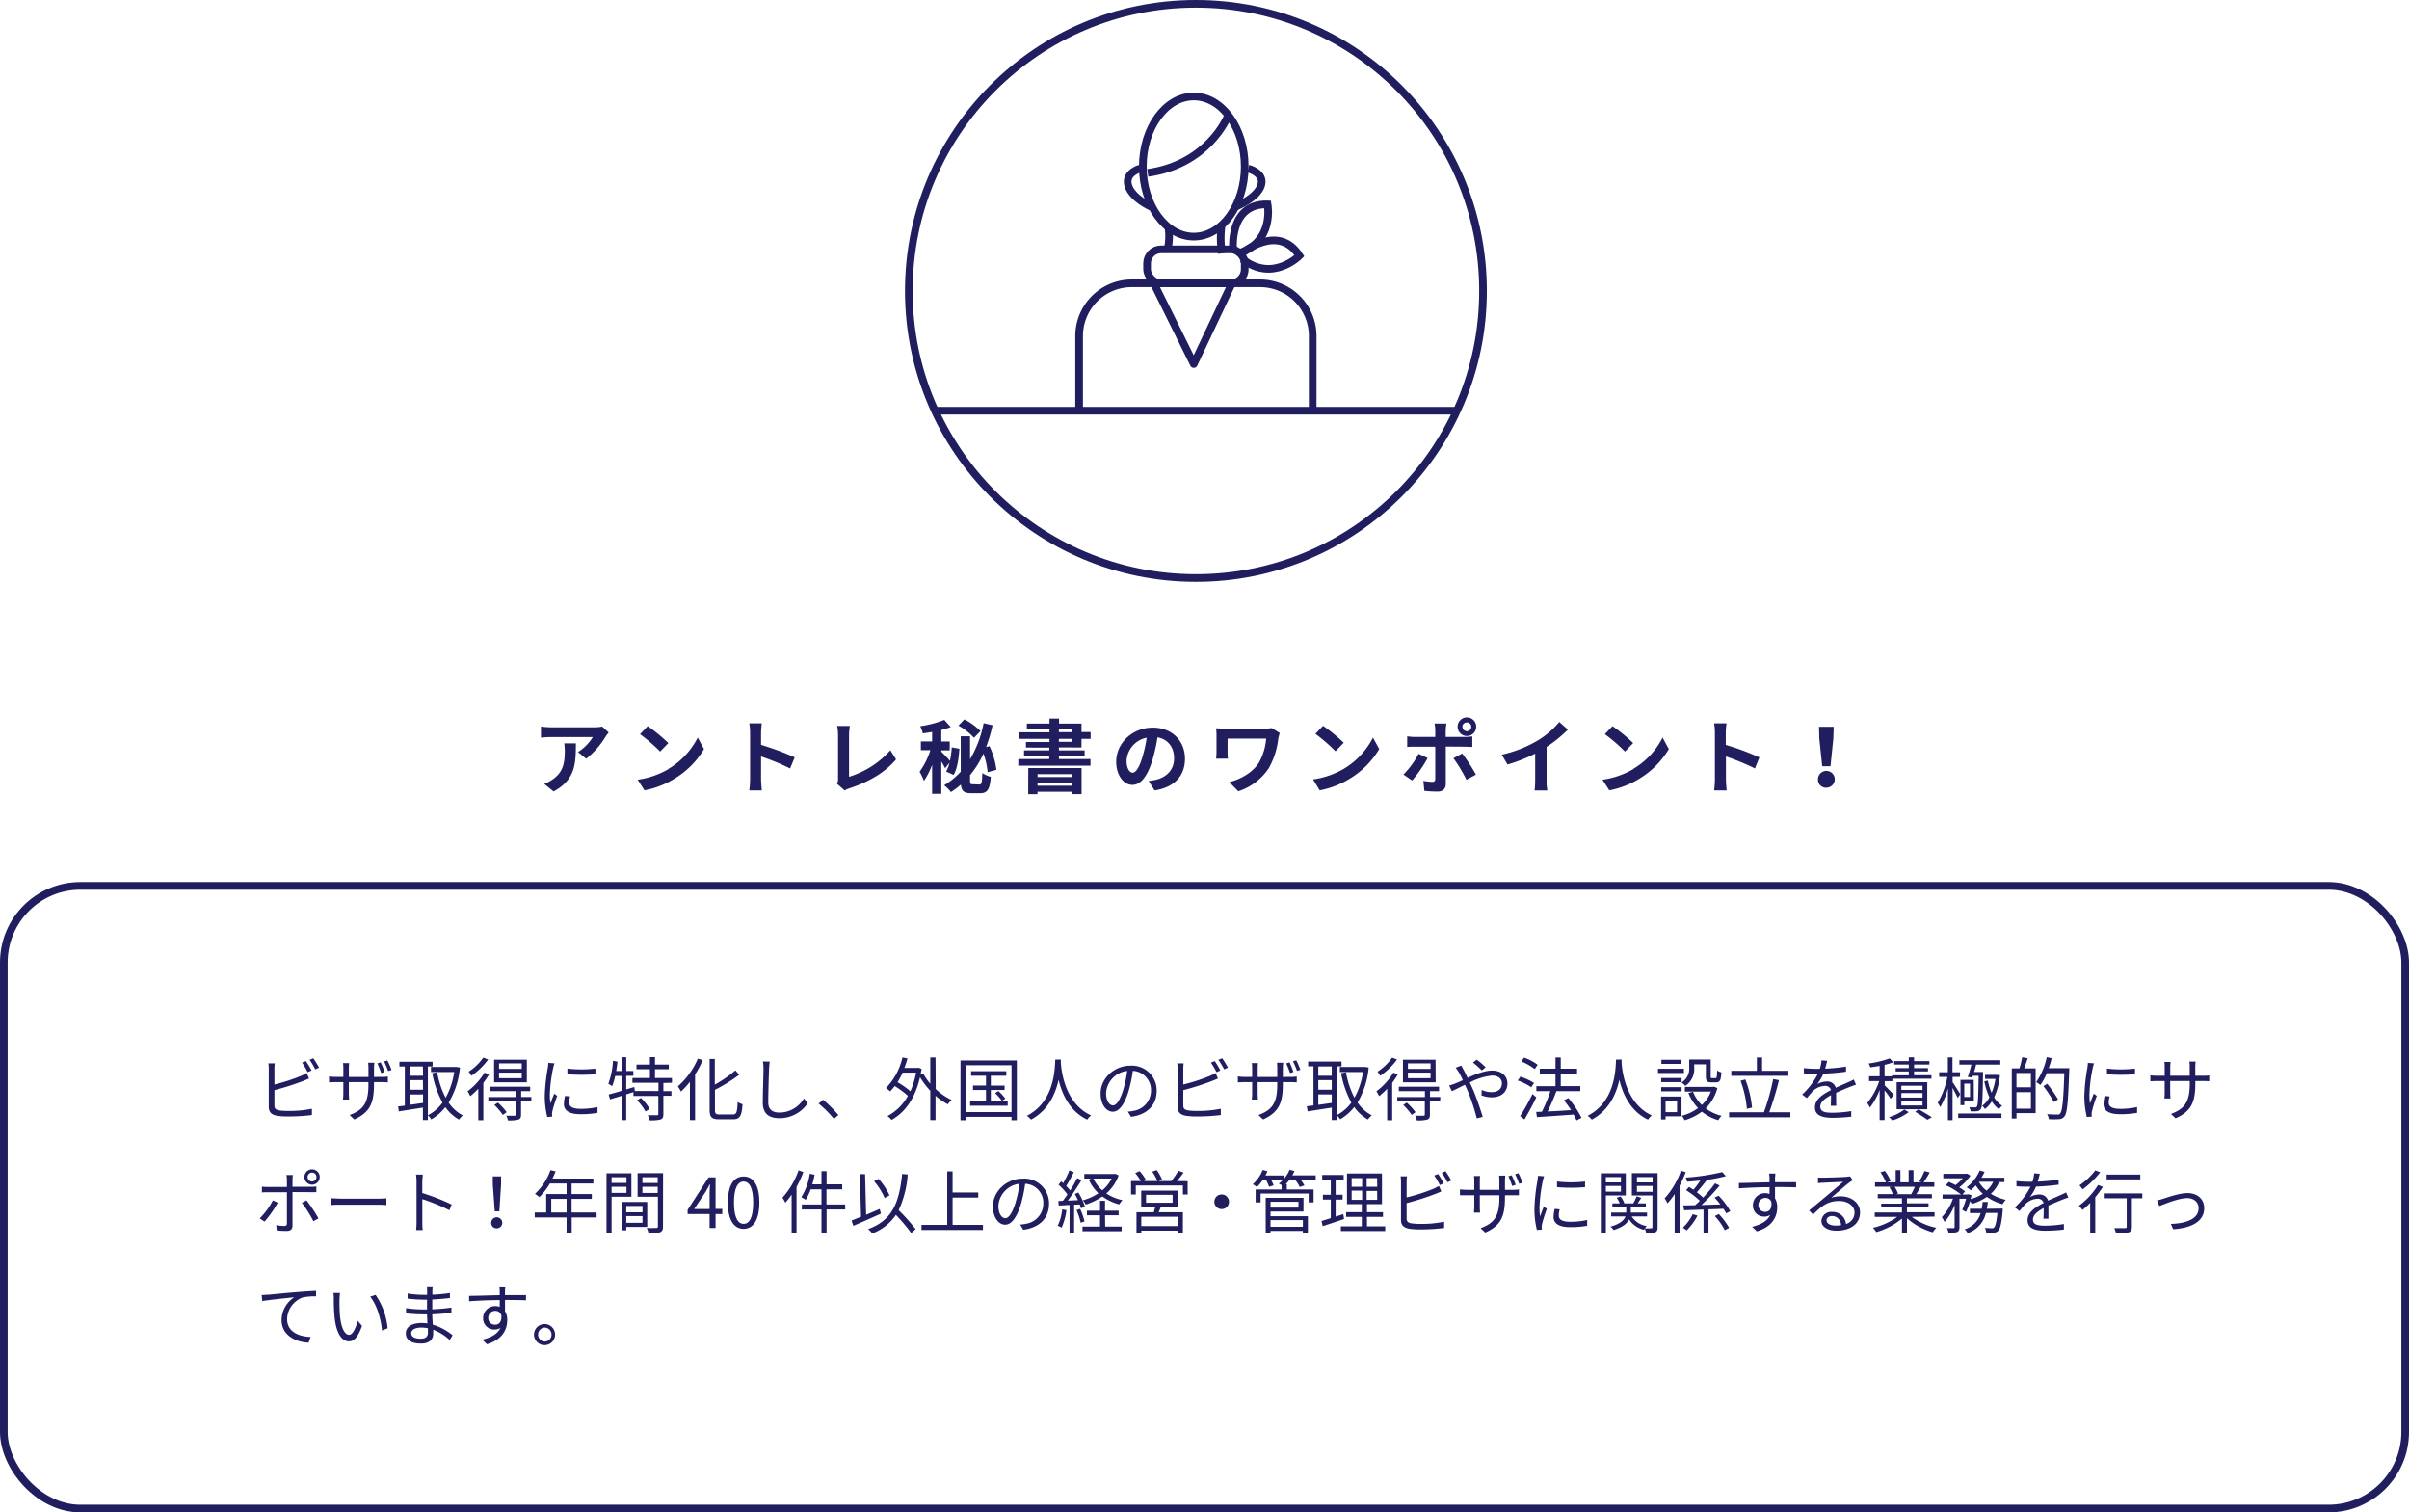 <svg xmlns="http://www.w3.org/2000/svg" xmlns:xlink="http://www.w3.org/1999/xlink" viewBox="0 0 629.28 395.03"><defs><style>.cls-1,.cls-3,.cls-4{fill:none;}.cls-2{clip-path:url(#clip-path);}.cls-3,.cls-4{stroke:#201e5e;stroke-width:2px;}.cls-3{stroke-miterlimit:10;}.cls-4{stroke-linecap:round;stroke-linejoin:round;}.cls-5{fill:#201e5e;}</style><clipPath id="clip-path" transform="translate(0 0)"><rect class="cls-1" width="629.28" height="395.03"/></clipPath></defs><title>keieisupport_top__pointImage03_sp</title><g id="レイヤー_2" data-name="レイヤー 2"><g id="TOP"><g id="keieisupport_top__pointImage03_sp"><g class="cls-2"><g class="cls-2"><ellipse class="cls-3" cx="312.4" cy="75.99" rx="75" ry="74.99"/><line class="cls-3" x1="243.8" y1="107.28" x2="380.99" y2="107.28"/><path class="cls-3" d="M325.15,43.5c0,10.11-6,18.3-13.31,18.3s-13.31-8.19-13.31-18.3,6-18.3,13.31-18.3S325.15,33.39,325.15,43.5Z" transform="translate(0 0)"/><path class="cls-3" d="M281.89,107.28V87.76A13.76,13.76,0,0,1,295.64,74h33.51A13.76,13.76,0,0,1,342.9,87.76v19.52" transform="translate(0 0)"/><path class="cls-3" d="M319.07,59.16a25.38,25.38,0,0,0,.11,7" transform="translate(0 0)"/><path class="cls-3" d="M305.19,59.16a15.52,15.52,0,0,1-.19,6" transform="translate(0 0)"/><rect class="cls-3" x="299.64" y="65.13" width="25.51" height="8.87" rx="3.65"/><path class="cls-3" d="M322.12,65.32s-1.26-12.19,9-11.94c0,0,1.93,9.8-7.66,12.81" transform="translate(0 0)"/><path class="cls-3" d="M324.52,66.1s9.37-7.9,14.91.7c0,0-7,7.1-14.9.86" transform="translate(0 0)"/><polyline class="cls-4" points="301.52 74.25 311.84 95.08 321.82 74"/><path class="cls-3" d="M320.62,30.57s-5,12.37-20.8,14.59" transform="translate(0 0)"/><path class="cls-3" d="M297.73,44.05s-4,1.11-3,4.44,6,5.55,6,5.55" transform="translate(0 0)"/><path class="cls-3" d="M326.08,44.05s4.44,1.11,3.33,4.44S322.76,54,322.76,54" transform="translate(0 0)"/><rect class="cls-3" x="1" y="231.39" width="627.28" height="162.64" rx="20"/><path class="cls-5" d="M159,191.34a10,10,0,0,0-.82,1.09,21.27,21.27,0,0,1-5.06,5.75L151,196.44a12.41,12.41,0,0,0,3.86-3.91H143.87c-.88,0-1.57.06-2.56.15v-2.92a16.18,16.18,0,0,0,2.56.21h11.32a10.17,10.17,0,0,0,2.12-.19Zm-8.57,2.83c0,5.21-.1,9.49-5.83,12.56l-2.44-2a8.55,8.55,0,0,0,2.21-1.15c2.66-1.85,3.17-4.08,3.17-7.52a12.23,12.23,0,0,0-.15-1.89Z" transform="translate(0 0)"/><path class="cls-5" d="M174.62,200.83a20,20,0,0,0,7.64-8.17l1.64,3a22.35,22.35,0,0,1-7.77,7.77,22.88,22.88,0,0,1-7.79,3l-1.76-2.77a22,22,0,0,0,8-2.75m0-6.81-2.14,2.21a43.32,43.32,0,0,0-5.25-4.54l2-2.1a44.54,44.54,0,0,1,5.42,4.43" transform="translate(0 0)"/><path class="cls-5" d="M206.39,200.72a61.4,61.4,0,0,0-7.58-3.13v5.94c0,.61.11,2.08.19,2.92h-3.27a23.61,23.61,0,0,0,.21-2.92V191.48a15.45,15.45,0,0,0-.21-2.54H199a24,24,0,0,0-.19,2.54v3.09a69.12,69.12,0,0,1,8.78,3.25Z" transform="translate(0 0)"/><path class="cls-5" d="M218.64,204.71a2.68,2.68,0,0,0,.28-1.37V192a13.6,13.6,0,0,0-.23-2.37H222a15.69,15.69,0,0,0-.21,2.37v10.9a23.72,23.72,0,0,0,10.79-6.93l1.49,2.38c-2.87,3.44-7.24,5.94-12.17,7.55a6.28,6.28,0,0,0-1.26.57Z" transform="translate(0 0)"/><path class="cls-5" d="M246.89,200.66c-.21-.44-.57-1.09-1-1.77v8.46h-2.4v-7.57a19.45,19.45,0,0,1-2.14,4.19,14.52,14.52,0,0,0-1.13-2.39,20,20,0,0,0,2.81-5.63h-2.48v-2.28h2.94v-2.48c-.84.14-1.66.27-2.43.38a7.79,7.79,0,0,0-.68-1.87,28.7,28.7,0,0,0,6.3-1.66l1.68,1.87a23.25,23.25,0,0,1-2.47.77v3h2.2V196h-2.2v.34c.48.44,1.76,1.78,2.26,2.39a23.5,23.5,0,0,0,.47-3.52l2,.37c-.19,2.46-.52,5.15-1.51,6.83l-1.95-.88a9.76,9.76,0,0,0,.88-2.31Zm8.92,4.26c.61,0,.72-.53.8-3a7.37,7.37,0,0,0,2.21,1c-.25,3.22-.88,4.27-2.77,4.27h-2.36c-1.82,0-2.52-.55-2.68-2.25a23,23,0,0,1-2.61,1.95,9.85,9.85,0,0,0-1.76-1.78,19.76,19.76,0,0,0,4.32-3.53v-9.26h2.44v6a29.39,29.39,0,0,0,3.55-9.43l2.33.55a43.59,43.59,0,0,1-1.68,5.69l.88-.23a20.81,20.81,0,0,1,1.81,6.17l-2.29.63a20.76,20.76,0,0,0-1.09-4.87,24.55,24.55,0,0,1-3.51,5.64v1.37c0,.92.08,1,.69,1Zm-1.38-12.2a16.06,16.06,0,0,0-4.07-3.19l1.57-1.62a16.68,16.68,0,0,1,4.2,3.05Z" transform="translate(0 0)"/><path class="cls-5" d="M276.61,195.22V196h6.72v1.52h-6.72v.75h8.25V200H266v-1.74h8.08v-.75H267.5V196h6.61v-.73H268v-1.45h6.15V193h-8.06v-1.72h8.06v-.78h-5.92V189h5.92V187.7h2.5V189h5.86v2.22h2.39V193h-2.39v2.25Zm-8,5.4h13.92v6.8h-2.52v-.61h-9v.63h-2.42Zm2.42,2.35h9v-.76h-9Zm9,1.45h-9v.81h9Zm-3.44-13.17H280v-.78h-3.38Zm0,2.52H280V193h-3.38Z" transform="translate(0 0)"/><path class="cls-5" d="M300.05,204c.8-.1,1.38-.21,1.93-.33,2.67-.63,4.72-2.54,4.72-5.57,0-2.87-1.55-5-4.34-5.5a45.59,45.59,0,0,1-1.24,5.65c-1.24,4.2-3,6.76-5.31,6.76s-4.24-2.54-4.24-6.05c0-4.78,4.17-8.9,9.57-8.9,5.15,0,8.4,3.59,8.4,8.13,0,4.36-2.69,7.47-7.94,8.27Zm-1.62-6.3a33.34,33.34,0,0,0,1.11-5,6.5,6.5,0,0,0-5.26,6c0,2.1.84,3.13,1.61,3.13s1.7-1.3,2.54-4.12" transform="translate(0 0)"/><path class="cls-5" d="M334.3,191.48c-.12.32-.31,1.11-.38,1.41a20.31,20.31,0,0,1-2.5,7.79,15.22,15.22,0,0,1-7.95,6l-2.35-2.39c2.83-.69,6.06-2.44,7.72-5.06a15.07,15.07,0,0,0,1.91-6.3H320.67v3.51a13.58,13.58,0,0,0,.09,1.72h-3.09a15.73,15.73,0,0,0,.11-1.72V192a15,15,0,0,0-.11-1.77c.67.05,1.6.09,2.56.09h10a10.82,10.82,0,0,0,2-.15Z" transform="translate(0 0)"/><path class="cls-5" d="M351,200.83a20.06,20.06,0,0,0,7.65-8.17l1.63,3a22.32,22.32,0,0,1-7.76,7.77,23,23,0,0,1-7.79,3L343,203.58a21.85,21.85,0,0,0,8-2.75m0-6.81-2.14,2.21a42.57,42.57,0,0,0-5.25-4.54l2-2.1A44.44,44.44,0,0,1,351,194" transform="translate(0 0)"/><path class="cls-5" d="M372.93,198a33.44,33.44,0,0,1-4.05,5.86l-2.27-1.55a22,22,0,0,0,3.95-5.42Zm4.74-3v9.76c0,1.22-.69,2-2.18,2a31.78,31.78,0,0,1-3.42-.19l-.25-2.61a14.35,14.35,0,0,0,2.33.26c.54,0,.75-.21.77-.76,0-.78,0-7.43,0-8.42v0h-5.33c-.63,0-1.45,0-2,.08v-2.79a15.31,15.31,0,0,0,2,.17h5.33v-1.68a11.43,11.43,0,0,0-.18-1.83h3.1a17.93,17.93,0,0,0-.19,1.83v1.68h4.9a15.21,15.21,0,0,0,2.05-.15v2.75c-.65,0-1.47-.06-2-.06Zm4.29,1.81a48.82,48.82,0,0,1,3.59,5.52l-2.48,1.34a40.29,40.29,0,0,0-3.4-5.63Zm-1.2-7a2.43,2.43,0,1,1,2.44,2.44,2.42,2.42,0,0,1-2.44-2.44m1.28,0A1.16,1.16,0,0,0,383.2,191a1.15,1.15,0,0,0,1.13-1.16,1.12,1.12,0,0,0-1.13-1.13A1.14,1.14,0,0,0,382,189.8" transform="translate(0 0)"/><path class="cls-5" d="M404,203.72a14.1,14.1,0,0,0,.19,2.75h-3.32a22,22,0,0,0,.15-2.75v-6.88a41.09,41.09,0,0,1-7.22,2.85l-1.51-2.56a32.29,32.29,0,0,0,9.55-3.8,22.07,22.07,0,0,0,5.48-4.75l2.25,2a34.62,34.62,0,0,1-5.57,4.52Z" transform="translate(0 0)"/><path class="cls-5" d="M426.65,200.83a20.06,20.06,0,0,0,7.65-8.17l1.63,3a22.32,22.32,0,0,1-7.76,7.77,22.88,22.88,0,0,1-7.79,3l-1.77-2.77a21.85,21.85,0,0,0,8-2.75m0-6.81-2.14,2.21a42.57,42.57,0,0,0-5.25-4.54l2-2.1a43.69,43.69,0,0,1,5.41,4.43" transform="translate(0 0)"/><path class="cls-5" d="M458.43,200.72a61.4,61.4,0,0,0-7.58-3.13v5.94c0,.61.1,2.08.19,2.92h-3.28a21.82,21.82,0,0,0,.21-2.92V191.48a14.43,14.43,0,0,0-.21-2.54H451a21.57,21.57,0,0,0-.19,2.54v3.09a70.29,70.29,0,0,1,8.78,3.25Z" transform="translate(0 0)"/><path class="cls-5" d="M474.9,203.68a2.19,2.19,0,1,1,2.18,2.06,2.05,2.05,0,0,1-2.18-2.06m.35-10.71-.08-3.13H479l-.1,3.13-.74,7.18H476Z" transform="translate(0 0)"/><path class="cls-5" d="M71.69,288.71c0,.92.38,1.15,1.26,1.33a17.13,17.13,0,0,0,2.37.14,29.89,29.89,0,0,0,6.16-.57v1.64a51.07,51.07,0,0,1-6.23.37,18.45,18.45,0,0,1-2.88-.18c-1.38-.25-2.16-.88-2.16-2.33v-9.9a7.91,7.91,0,0,0-.11-1.46h1.68a11,11,0,0,0-.09,1.46v4.07a50.21,50.21,0,0,0,6.84-2.2,10.68,10.68,0,0,0,1.58-.81l.63,1.44c-.5.22-1.15.5-1.69.7a67.35,67.35,0,0,1-7.36,2.34Zm8.68-8.65a20.89,20.89,0,0,0-1.46-2.5l1-.4a25.67,25.67,0,0,1,1.48,2.45Zm1.47-3.64a27.19,27.19,0,0,1,1.52,2.45l-1,.45a18.51,18.51,0,0,0-1.49-2.48Z" transform="translate(0 0)"/><path class="cls-5" d="M99.67,281.3a9.82,9.82,0,0,0,1.65-.11v1.53c-.19,0-.84-.06-1.63-.06h-2v.63c0,4.79-1,7.25-5.15,9.11l-1.2-1.15c3.28-1.25,4.9-2.79,4.9-7.83v-.76H91.13v2.92c0,.66.06,1.46.07,1.62H89.6c0-.16.09-.94.09-1.62v-2.92H87.75c-.79,0-1.6.06-1.8.06v-1.55a12.28,12.28,0,0,0,1.8.13h1.94V279a7.81,7.81,0,0,0-.09-1.31h1.6c0,.16-.07.68-.07,1.3v2.32h5.12v-2.25a14.21,14.21,0,0,0-.08-1.48H97.8a12.43,12.43,0,0,0-.1,1.48v2.25Zm-.09-1a24.45,24.45,0,0,0-1-2.54l.87-.27a20.79,20.79,0,0,1,1,2.5ZM101.2,277a20.61,20.61,0,0,1,1.08,2.48l-.88.29a21.35,21.35,0,0,0-1.07-2.5Z" transform="translate(0 0)"/><path class="cls-5" d="M111.77,278.56v14h-1.3v-3.26c-2.27.38-4.57.72-6.29,1L104,289c.51-.05,1.1-.13,1.75-.22v-10.2h-1.41v-1.24H113v1.24Zm-1.3,0H107V281h3.51Zm0,3.58H107v2.5h3.51ZM107,288.58c1.1-.14,2.3-.32,3.51-.5v-2.21H107Zm13.16-9.73A21.87,21.87,0,0,1,117.2,288a10.07,10.07,0,0,0,3.71,3.35,5.51,5.51,0,0,0-1,1.09,11.11,11.11,0,0,1-3.58-3.25,12.91,12.91,0,0,1-3.68,3.2,5.13,5.13,0,0,0-.88-1.08A11,11,0,0,0,115.6,288a25,25,0,0,1-2.68-7.68l1.28-.23a23,23,0,0,0,2.21,6.65,19.47,19.47,0,0,0,2.23-6.72h-6.06v-1.32H119l.26,0Z" transform="translate(0 0)"/><path class="cls-5" d="M127.74,280.65a21.29,21.29,0,0,1-1.48,2.21v9.75h-1.32v-8.24a17.1,17.1,0,0,1-2.1,1.95,8.72,8.72,0,0,0-.7-1.28,16.79,16.79,0,0,0,4.42-4.86Zm-.22-3.9a18,18,0,0,1-4.39,4.26,5.75,5.75,0,0,0-.71-1.08,13.7,13.7,0,0,0,3.82-3.67Zm11.27,10.95h-2.68v3.46c0,.72-.16,1.06-.69,1.27a9.07,9.07,0,0,1-2.73.22,5.07,5.07,0,0,0-.43-1.22c1,0,1.9,0,2.15,0s.36-.09.36-.32V287.7h-7.21v-1.15h7.21V285H128v-1.15h10.5V285h-2.36v1.53h2.68Zm-1.17-5h-8.55v-5.9h8.55ZM130.06,288a16.05,16.05,0,0,1,2.29,2.5l-1,.72a16,16,0,0,0-2.22-2.61Zm6.23-10.24h-5.93v1.44h5.93Zm0,2.41h-5.93v1.46h5.93Z" transform="translate(0 0)"/><path class="cls-5" d="M144.84,277.75a12,12,0,0,0-.34,1.21,40.15,40.15,0,0,0-.87,6.82,18.16,18.16,0,0,0,.15,2.44c.3-.81.7-1.85,1-2.55l.77.57a38,38,0,0,0-1.26,4,4.78,4.78,0,0,0-.09.79l.06.63-1.3.09a22.29,22.29,0,0,1-.65-5.72,50.15,50.15,0,0,1,.79-7.14,9.8,9.8,0,0,0,.13-1.26Zm4.07,8.64a6.75,6.75,0,0,0-.24,1.63c0,.81.54,1.61,3,1.61a19.55,19.55,0,0,0,4.41-.47l0,1.51a23.37,23.37,0,0,1-4.45.36c-3,0-4.32-1-4.32-2.66a10.54,10.54,0,0,1,.29-2.11Zm-.7-7.27a31.43,31.43,0,0,0,7.32,0v1.48a46.94,46.94,0,0,1-7.31,0Z" transform="translate(0 0)"/><path class="cls-5" d="M173.29,282.88V285h2.1v1.22h-2.1V291c0,.79-.18,1.18-.74,1.42a10.44,10.44,0,0,1-2.9.21,4.3,4.3,0,0,0-.43-1.33c1.1,0,2.07,0,2.37,0s.38-.07.38-.34v-4.7h-6.5v-1l-1.89.59v6.73h-1.22v-6.35l-3,.92-.36-1.26c.92-.25,2.09-.57,3.35-.95v-3.89H160.7a15.22,15.22,0,0,1-.79,2.65,7.69,7.69,0,0,0-1-.6,21.17,21.17,0,0,0,1.22-6l1.17.2c-.09.82-.21,1.65-.34,2.46h1.41v-3.61h1.22v3.61h1.86v1.26h-1.86v3.53l2.09-.63.16,1.06H172v-2.16h-6.8v-1.24h4.57v-2.29h-3.51v-1.22h3.51v-1.94h1.33v1.94h3.6v1.22h-3.6v2.29h4.43v1.24Zm-5.87,3.9a12.8,12.8,0,0,1,2.28,2.86l-1.08.69a12.72,12.72,0,0,0-2.21-2.93Z" transform="translate(0 0)"/><path class="cls-5" d="M183.57,276.91a24.49,24.49,0,0,1-2,3.74v11.93h-1.35v-10a22.36,22.36,0,0,1-2.34,2.54,9.1,9.1,0,0,0-.81-1.35,20,20,0,0,0,5.22-7.25Zm7.85,14.19c1,0,1.15-.65,1.27-3.25a4.57,4.57,0,0,0,1.28.57c-.21,2.92-.61,3.94-2.46,3.94h-3.69c-1.88,0-2.45-.54-2.45-2.5V276.62h1.35v6.69a31.32,31.32,0,0,0,5.38-3.72l1,1.15a42.92,42.92,0,0,1-6.34,3.92v5.22c0,1,.2,1.22,1.19,1.22Z" transform="translate(0 0)"/><path class="cls-5" d="M201.08,277.29c-.09.57-.14,1.2-.18,1.78-.07,2-.21,6.22-.21,8.88,0,2,1.26,2.65,2.91,2.65a7.44,7.44,0,0,0,6.41-3.69l1,1.24a8.87,8.87,0,0,1-7.43,3.92c-2.56,0-4.32-1.08-4.32-4,0-2.65.18-7.14.18-9a9.79,9.79,0,0,0-.16-1.8Z" transform="translate(0 0)"/><path class="cls-5" d="M217.84,292.25a28.5,28.5,0,0,0-4-4l1.17-1a33.79,33.79,0,0,1,4,4Z" transform="translate(0 0)"/><path class="cls-5" d="M244.43,284.46a15.75,15.75,0,0,0,4.16,2.85,5.53,5.53,0,0,0-1,1.13,16.59,16.59,0,0,1-3.21-2.23v6.37h-1.37V284.9a21.07,21.07,0,0,1-2.68-3.53c-1.32,5.67-4,9.25-7.44,11.15a5.24,5.24,0,0,0-1.06-1,13,13,0,0,0,5.33-5.29,22.77,22.77,0,0,0-3.44-2.55,13.56,13.56,0,0,1-1.19,1.39,7,7,0,0,0-1.1-.87,16.72,16.72,0,0,0,4.31-8l1.31.27a24.79,24.79,0,0,1-.81,2.48h3.39l.25-.07.86.32c-.07.52-.18,1-.27,1.51l.71-.27a15.21,15.21,0,0,0,1.83,2.63v-6.85h1.37Zm-8.64-4.28a21.66,21.66,0,0,1-1.33,2.5,23.08,23.08,0,0,1,3.36,2.36,21.87,21.87,0,0,0,1.48-4.86Z" transform="translate(0 0)"/><path class="cls-5" d="M265.62,277v15.61h-1.39v-.9h-12v.9h-1.33V277Zm-1.39,1.24h-12v12.23h12Zm-1,9.44v1.13h-9.81V287.7h4.14v-3h-3.39v-1.15h3.39V281h-3.89v-1.2h9.2V281h-4.05v2.56h3.6v1.15h-3.6v3Zm-2.43-2.7a11.52,11.52,0,0,1,1.82,2l-.92.54a13.24,13.24,0,0,0-1.75-2Z" transform="translate(0 0)"/><path class="cls-5" d="M277.11,276.75c0,.23,0,.52,0,.82.16,2.38,1.14,10.69,7.91,13.78a3.91,3.91,0,0,0-1,1.1c-4.65-2.19-6.63-6.8-7.49-10.4-.8,3.6-2.65,7.94-7.21,10.4a4.63,4.63,0,0,0-1.08-1c7.29-3.73,7.29-12.31,7.42-14.68Z" transform="translate(0 0)"/><path class="cls-5" d="M294.61,290.36a10.29,10.29,0,0,0,1.53-.21,5.36,5.36,0,0,0,4.52-5.27,5,5,0,0,0-4.74-5.17,36.26,36.26,0,0,1-1.06,5.13c-1.1,3.65-2.52,5.54-4.18,5.54s-3.18-1.83-3.18-4.77c0-3.86,3.45-7.25,7.81-7.25a6.47,6.47,0,0,1,6.84,6.55c0,3.74-2.47,6.25-6.71,6.8Zm-1.17-5.82a29.05,29.05,0,0,0,1-4.81,6.22,6.22,0,0,0-5.51,5.76c0,2.25,1,3.24,1.82,3.24s1.78-1.19,2.7-4.19" transform="translate(0 0)"/><path class="cls-5" d="M309.1,288.71c0,.92.38,1.15,1.26,1.33a17.29,17.29,0,0,0,2.38.14,30,30,0,0,0,6.16-.57v1.64a51.32,51.32,0,0,1-6.23.37,18.28,18.28,0,0,1-2.88-.18c-1.39-.25-2.17-.88-2.17-2.33v-9.9a7.91,7.91,0,0,0-.1-1.46h1.67a13,13,0,0,0-.09,1.46v4.07a49.76,49.76,0,0,0,6.84-2.2,11.31,11.31,0,0,0,1.59-.81l.63,1.44c-.51.22-1.15.5-1.69.7a68.23,68.23,0,0,1-7.37,2.34Zm8.68-8.65a19.63,19.63,0,0,0-1.46-2.5l1-.4a25.61,25.61,0,0,1,1.47,2.45Zm1.48-3.64a27,27,0,0,1,1.51,2.45l-1,.45a18.56,18.56,0,0,0-1.5-2.48Z" transform="translate(0 0)"/><path class="cls-5" d="M337.08,281.3a10.07,10.07,0,0,0,1.66-.11v1.53c-.2,0-.85-.06-1.64-.06h-2v.63c0,4.79-1.05,7.25-5.15,9.11l-1.21-1.15c3.28-1.25,4.9-2.79,4.9-7.83v-.76h-5.11v2.92c0,.66.05,1.46.07,1.62H327c0-.16.09-.94.09-1.62v-2.92h-1.94c-.79,0-1.6.06-1.8.06v-1.55a12.28,12.28,0,0,0,1.8.13h1.94V279a7.81,7.81,0,0,0-.09-1.31h1.61a11.77,11.77,0,0,0-.07,1.3v2.32h5.11v-2.25c0-.7-.06-1.3-.07-1.48h1.62a13.26,13.26,0,0,0-.09,1.48v2.25Zm-.09-1a22.43,22.43,0,0,0-1-2.54l.87-.27a20.79,20.79,0,0,1,1,2.5Zm1.62-3.35a20.61,20.61,0,0,1,1.08,2.48l-.88.29a21.34,21.34,0,0,0-1.06-2.5Z" transform="translate(0 0)"/><path class="cls-5" d="M349.18,278.56v14h-1.3v-3.26c-2.27.38-4.57.72-6.28,1l-.24-1.35c.51-.05,1.1-.13,1.75-.22v-10.2h-1.4v-1.24h8.73v1.24Zm-1.3,0h-3.51V281h3.51Zm0,3.58h-3.51v2.5h3.51Zm-3.51,6.44c1.1-.14,2.31-.32,3.51-.5v-2.21h-3.51Zm13.16-9.73a21.73,21.73,0,0,1-2.91,9.12,10,10,0,0,0,3.71,3.35,5.56,5.56,0,0,0-1,1.09,11.11,11.11,0,0,1-3.58-3.25,12.87,12.87,0,0,1-3.67,3.2,5.18,5.18,0,0,0-.89-1.08A10.89,10.89,0,0,0,353,288a25.22,25.22,0,0,1-2.68-7.68l1.28-.23a23.32,23.32,0,0,0,2.21,6.65,19.68,19.68,0,0,0,2.24-6.72H350v-1.32h6.43l.25,0Z" transform="translate(0 0)"/><path class="cls-5" d="M365.15,280.65a21.29,21.29,0,0,1-1.48,2.21v9.75h-1.31v-8.24a17.91,17.91,0,0,1-2.11,1.95,8.72,8.72,0,0,0-.7-1.28,16.82,16.82,0,0,0,4.43-4.86Zm-.22-3.9a18,18,0,0,1-4.39,4.26,5.69,5.69,0,0,0-.7-1.08,13.79,13.79,0,0,0,3.81-3.67ZM376.2,287.7h-2.68v3.46c0,.72-.16,1.06-.68,1.27a9.14,9.14,0,0,1-2.74.22,4.34,4.34,0,0,0-.43-1.22c1,0,1.91,0,2.16,0s.36-.09.36-.32V287.7H365v-1.15h7.22V285h-6.81v-1.15h10.5V285h-2.36v1.53h2.68Zm-1.17-5h-8.55v-5.9H375ZM367.47,288a16.05,16.05,0,0,1,2.29,2.5l-1,.72a15.91,15.91,0,0,0-2.21-2.61Zm6.23-10.24h-5.92v1.44h5.92Zm0,2.41h-5.92v1.46h5.92Z" transform="translate(0 0)"/><path class="cls-5" d="M381.73,278.33c.14.29.45.86.63,1.17.31.59.67,1.31,1,2.05,2.14-1,4.55-1.91,6.41-1.91,2.46,0,4,1.42,4,3.37s-1.32,3.61-4.11,3.61a8,8,0,0,1-2.66-.5l.05-1.44a6,6,0,0,0,2.52.59c2,0,2.76-1.06,2.76-2.32,0-1.08-.83-2-2.6-2a16.06,16.06,0,0,0-5.8,1.8c.24.48.47,1,.69,1.47,1,2.2,2.09,5.53,2.7,7.49l-1.55.41a52.42,52.42,0,0,0-2.43-7.3c-.22-.51-.45-1-.67-1.48-1.36.67-2.61,1.32-3.42,1.67l-.7-1.47c.52-.14,1.15-.36,1.48-.49.59-.23,1.31-.55,2.09-.9a21.45,21.45,0,0,0-1-2,12.36,12.36,0,0,0-.87-1.26Zm5.35,1.28a20.46,20.46,0,0,0-2.32-2.07l1-.76a21,21,0,0,1,2.32,2Z" transform="translate(0 0)"/><path class="cls-5" d="M400,284a14.77,14.77,0,0,0-3.54-1.77l.7-1a15.3,15.3,0,0,1,3.56,1.65Zm1.32,2.62c-.9,1.89-2.09,4.1-3.1,5.78l-1.13-.87a54.85,54.85,0,0,0,3.22-5.77Zm-.42-7.36a14.56,14.56,0,0,0-3.49-2l.72-1a13.27,13.27,0,0,1,3.53,1.86Zm10.91,13.39a12.47,12.47,0,0,0-.75-1.53c-3.48.27-7.1.5-9.58.67l-.2-1.34,1.5-.07A41.74,41.74,0,0,0,405,285h-3.67v-1.28h5V280.4h-4.11v-1.26h4.11v-2.93h1.37v2.93h4.26v1.26h-4.26v3.29h5.11V285h-6.23c-.67,1.71-1.51,3.76-2.31,5.32,1.86-.09,4-.21,6.13-.36-.58-.88-1.23-1.78-1.86-2.55l1.14-.6a25,25,0,0,1,3.44,5.17Z" transform="translate(0 0)"/><path class="cls-5" d="M423.59,276.75c0,.23,0,.52,0,.82.17,2.38,1.14,10.69,7.91,13.78a4.07,4.07,0,0,0-1,1.1c-4.65-2.19-6.63-6.8-7.49-10.4-.79,3.6-2.65,7.94-7.2,10.4a4.9,4.9,0,0,0-1.09-1c7.3-3.73,7.3-12.31,7.42-14.68Z" transform="translate(0 0)"/><path class="cls-5" d="M439.88,280.27H433.1v-1.1h6.78Zm-.63,11.32h-4.17v.82h-1.17v-6h5.34Zm-5.31-10h5.33v1.07h-5.33Zm0,2.38h5.33v1.08h-5.33Zm5.28-6.08H434v-1.08h5.19Zm-4.14,12.61h3v-3h-3Zm7.49-11.57a5.28,5.28,0,0,1-2.31,4.7,6.33,6.33,0,0,0-1-.89,4.14,4.14,0,0,0,2-3.83v-2.16h5.62v4.39c0,.4,0,.47.34.47h.9c.32,0,.39-.23.43-2a3,3,0,0,0,1.12.49c-.11,2.1-.44,2.62-1.39,2.62h-1.24c-1.1,0-1.43-.34-1.43-1.62V278h-3.07Zm6.05,5.27a11.77,11.77,0,0,1-3.05,5.31,11.39,11.39,0,0,0,4.14,1.94,5.88,5.88,0,0,0-.86,1.14,12.41,12.41,0,0,1-4.29-2.22,13.6,13.6,0,0,1-4.51,2.23,4.92,4.92,0,0,0-.72-1.17,12,12,0,0,0,4.24-2,12.23,12.23,0,0,1-2.52-3.92l1.19-.36a10,10,0,0,0,2.32,3.47,9.54,9.54,0,0,0,2.36-3.5h-6.8v-1.23h7.4l.23-.05Z" transform="translate(0 0)"/><path class="cls-5" d="M467.68,290.53v1.31h-16v-1.31h9.09a59.47,59.47,0,0,0,2.43-8.67l1.51.28a82.94,82.94,0,0,1-2.55,8.39Zm-.52-9.52H452.25v-1.3h6.68v-3.5h1.37v3.5h6.86Zm-10.84,8.62a27.16,27.16,0,0,0-1.65-7.34l1.24-.33a27,27,0,0,1,1.76,7.34Z" transform="translate(0 0)"/><path class="cls-5" d="M478.23,288.82c.06-.69.07-1.84.07-2.77-1.65.9-2.8,1.81-2.8,3,0,1.41,1.38,1.6,3.22,1.6a31.37,31.37,0,0,0,4.86-.43l0,1.46a46.39,46.39,0,0,1-4.87.29c-2.56,0-4.61-.54-4.61-2.72s2.12-3.44,4.19-4.52a1.51,1.51,0,0,0-1.6-1.09,4.74,4.74,0,0,0-3.08,1.31c-.5.49-1,1.15-1.62,1.87l-1.23-.92a18.91,18.91,0,0,0,4.11-5.43h-.74c-.75,0-2,0-2.93-.11V279a29.67,29.67,0,0,0,3,.18h1.17a9.1,9.1,0,0,0,.45-2.22l1.48.13c-.13.5-.29,1.24-.54,2.05a47.62,47.62,0,0,0,5.46-.54l0,1.33a57.29,57.29,0,0,1-5.91.51,12.65,12.65,0,0,1-1.6,2.73,5.1,5.1,0,0,1,2.47-.67,2.25,2.25,0,0,1,2.36,1.62c1.22-.57,2.3-1,3.24-1.44.54-.23,1-.45,1.47-.7l.58,1.35c-.45.13-1.1.38-1.57.56-1,.39-2.28.92-3.63,1.55,0,1,0,2.53.05,3.4Z" transform="translate(0 0)"/><path class="cls-5" d="M493.88,287a20.92,20.92,0,0,0-1.59-2.18v7.74H491v-7.87a18.43,18.43,0,0,1-2.54,4.63,7.25,7.25,0,0,0-.69-1.22,18.13,18.13,0,0,0,3.12-5.71h-2.65v-1.26H491v-2.71c-.83.14-1.68.28-2.45.37a4.16,4.16,0,0,0-.42-1,26.89,26.89,0,0,0,5.5-1.33l.93,1a15.71,15.71,0,0,1-2.27.69v3h1.95v-.28h4.37v-1h-3.42V279h3.42v-.94H494.8v-.89h3.81v-1H500v1H504v.89H500V279h3.63v.86H500v1h4.53v.91H494.33v.63h-2v1.1c.56.54,2,2.05,2.38,2.45Zm4.7,3.49a14,14,0,0,1-4.27,2.17,7,7,0,0,0-.86-.86,12.11,12.11,0,0,0,4-2Zm-3.14-7.81h8v7.05h-8Zm1.23,2h5.53V283.6h-5.53Zm0,2h5.53v-1.17h-5.53Zm0,2.07h5.53v-1.2h-5.53Zm4.52,1c1.2.68,2.59,1.51,3.44,2.08l-1.17.65c-.72-.54-2-1.38-3.17-2.07Z" transform="translate(0 0)"/><path class="cls-5" d="M511.4,286.78c-.26-.57-.85-1.72-1.35-2.62v8.43h-1.21v-8.31a19.89,19.89,0,0,1-2,4.9,7.06,7.06,0,0,0-.67-1.12,20.62,20.62,0,0,0,2.52-6.76h-2.14v-1.23h2.27v-3.88h1.21v3.88H512v1.23h-1.94v1.36c.46.67,1.74,2.67,2,3.15Zm.12,4.07h11.31V292H511.52Zm2.5-9.54a30.91,30.91,0,0,0,.94-3.23h-3.13v-1.15h10.69v1.15H516.2c-.16.63-.34,1.31-.52,1.92H518s0,.4,0,.58c-.09,6.46-.18,8.49-.59,9.12a1.31,1.31,0,0,1-1,.56,11.52,11.52,0,0,1-1.67,0,2.66,2.66,0,0,0-.33-1.07c.65.06,1.24.06,1.49.06a.48.48,0,0,0,.51-.24c.29-.41.38-2.37.45-8h-1.5l-.14.45Zm1.59,6.19h-2.49v1.17h-1v-6.6h3.46Zm-1-4.46h-1.5v3.49h1.5Zm7.81-2.17a17.28,17.28,0,0,1-1.51,5.75A6.31,6.31,0,0,0,523,288.8a4,4,0,0,0-.79.93,6.86,6.86,0,0,1-1.91-2.05,7.57,7.57,0,0,1-1.79,2,3.19,3.19,0,0,0-.73-.82,6.83,6.83,0,0,0,1.9-2.23,17.64,17.64,0,0,1-1.33-4.18l.9-.21a16.38,16.38,0,0,0,1,3.2,14.69,14.69,0,0,0,1-3.62h-2.71v-1.06h3.12l.11,0Z" transform="translate(0 0)"/><path class="cls-5" d="M529.69,276.42c-.31.88-.63,1.87-.94,2.65h3v11.67h-5v1.42h-1.23V279.07h2a23,23,0,0,0,.72-2.92Zm.83,3.85h-3.78V284h3.78Zm0,5h-3.78v4.32h3.78Zm10-5.52c-.29,8.2-.53,11-1.25,11.85a1.75,1.75,0,0,1-1.42.72,18.36,18.36,0,0,1-2.66,0,3.2,3.2,0,0,0-.45-1.31c1.17.11,2.25.11,2.66.11s.56,0,.74-.27c.59-.63.86-3.37,1.1-10.53h-4.58A14.72,14.72,0,0,1,533,283.4a10.09,10.09,0,0,0-1.1-.75,18.34,18.34,0,0,0,2.76-6.53l1.28.3a25,25,0,0,1-.78,2.59h5.39Zm-4,8.11a32.37,32.37,0,0,0-2.74-4.16l1-.61a34.66,34.66,0,0,1,2.83,4.07Z" transform="translate(0 0)"/><path class="cls-5" d="M547,277.75c-.1.31-.27.88-.34,1.21a41.22,41.22,0,0,0-.86,6.82,18.15,18.15,0,0,0,.14,2.44c.31-.81.7-1.85,1-2.55l.78.57a38,38,0,0,0-1.26,4,3.9,3.9,0,0,0-.09.79l.05.63-1.3.09a22.36,22.36,0,0,1-.64-5.72,48.72,48.72,0,0,1,.79-7.14,11.85,11.85,0,0,0,.12-1.26Zm4.07,8.64a6.68,6.68,0,0,0-.23,1.63c0,.81.54,1.61,3,1.61a19.62,19.62,0,0,0,4.41-.47l0,1.51a23.45,23.45,0,0,1-4.45.36c-3,0-4.32-1-4.32-2.66a9.86,9.86,0,0,1,.29-2.11Zm-.7-7.27a31.52,31.52,0,0,0,7.33,0v1.48a46.94,46.94,0,0,1-7.31,0Z" transform="translate(0 0)"/><path class="cls-5" d="M575.46,281a11.74,11.74,0,0,0,1.63-.09v1.51c-.18,0-.84-.05-1.63-.05h-2V283c0,4.8-1,7.27-5.15,9.1l-1.21-1.13c3.28-1.26,4.91-2.81,4.91-7.84v-.76H566.9v2.92c0,.66.06,1.45.08,1.63h-1.59c0-.18.07-.95.07-1.63v-2.92h-1.92c-.8,0-1.61.05-1.82.07v-1.56a14.69,14.69,0,0,0,1.82.12h1.92v-2.3c0-.57-.05-1.13-.07-1.31H567c0,.18-.09.68-.09,1.31V281H572v-2.25a9.4,9.4,0,0,0-.09-1.47h1.62c0,.18-.08.77-.08,1.47V281Z" transform="translate(0 0)"/><path class="cls-5" d="M72.55,314.14a26.89,26.89,0,0,1-3.45,4.94l-1.25-.84a19.32,19.32,0,0,0,3.44-4.71Zm3.86-2.77v8.7c0,1-.47,1.44-1.55,1.44-.76,0-1.84-.05-2.56-.12L72.16,320a13.54,13.54,0,0,0,2.08.21c.49,0,.71-.21.71-.68v-8.11h-5c-.54,0-1,0-1.53.05v-1.51a14.49,14.49,0,0,0,1.53.09h5v-1.85a6.65,6.65,0,0,0-.13-1.28h1.69a9.15,9.15,0,0,0-.1,1.29V310h4.75a10.69,10.69,0,0,0,1.48-.09v1.49c-.49,0-1,0-1.46,0Zm3.67,2.17a38.61,38.61,0,0,1,3.11,4.7l-1.33.74a29,29,0,0,0-3-4.79Zm-.56-6.1a2,2,0,1,1,2,2,2,2,0,0,1-2-2m.83,0a1.14,1.14,0,0,0,1.13,1.16,1.16,1.16,0,1,0-1.13-1.16" transform="translate(0 0)"/><path class="cls-5" d="M86.59,313c.54,0,1.5.09,2.5.09H99a19,19,0,0,0,1.94-.09v1.76c-.36,0-1.11-.09-1.92-.09H89.09c-1,0-1.94,0-2.5.09Z" transform="translate(0 0)"/><path class="cls-5" d="M117.39,316.12a46.17,46.17,0,0,0-7.07-2.9v5.94c0,.57,0,1.53.11,2.12h-1.73a17.88,17.88,0,0,0,.11-2.12V308.69a11.19,11.19,0,0,0-.14-1.88h1.76c0,.56-.12,1.34-.12,1.88v2.93a57.47,57.47,0,0,1,7.68,3Z" transform="translate(0 0)"/><path class="cls-5" d="M128.32,319.41a1.44,1.44,0,1,1,1.44,1.42,1.37,1.37,0,0,1-1.44-1.42m.41-10,0-2.13h2.16l0,2.13-.45,7h-1.19Z" transform="translate(0 0)"/><path class="cls-5" d="M155.86,318h-6.52v4.11H148V318h-8.32v-1.3h3v-4.82H148v-2.74h-4.37a16.74,16.74,0,0,1-2.74,3.55,8,8,0,0,0-1.15-.85,15.23,15.23,0,0,0,4.05-6.2l1.35.32c-.25.63-.54,1.28-.83,1.89H155v1.29h-5.69v2.74h5.28v1.26h-5.28v3.56h6.52ZM148,313.15h-4v3.56h4Z" transform="translate(0 0)"/><path class="cls-5" d="M159.76,312.59v9.53h-1.33V306.46h6.5v6.13Zm0-3.6h3.89V307.5h-3.89Zm3.89,1h-3.89v1.59h3.89Zm-.05,10.47v.9h-1.21v-7.41h6.68v6.51Zm0-3.81h4.23V315H163.6Zm4.23,1H163.6v1.74h4.23Zm5.36,2.69c0,.85-.2,1.3-.79,1.53a10,10,0,0,1-3,.24,5.06,5.06,0,0,0-.47-1.37c1.1.05,2.19,0,2.52,0s.41-.11.41-.43v-7.72h-5.31v-6.15h6.66ZM167.81,309h4V307.5h-4Zm4,1h-4v1.6h4Z" transform="translate(0 0)"/><path class="cls-5" d="M188.67,317.11h-1.75v3.63h-1.56v-3.63h-5.74V316l5.49-8.48h1.81v8.24h1.75Zm-3.31-1.32v-4.05c0-.64.07-1.7.11-2.39h-.08c-.32.65-.68,1.3-1.06,1.95l-3,4.49Z" transform="translate(0 0)"/><path class="cls-5" d="M190.13,314.1c0-4.59,1.6-6.8,4.12-6.8s4.11,2.23,4.11,6.8-1.61,6.87-4.11,6.87-4.12-2.28-4.12-6.87m6.62,0c0-3.85-1-5.47-2.5-5.47s-2.52,1.62-2.52,5.47,1,5.56,2.52,5.56,2.5-1.67,2.5-5.56" transform="translate(0 0)"/><path class="cls-5" d="M209.86,306.15a32.44,32.44,0,0,1-1.79,3.89v12h-1.28v-10a19.31,19.31,0,0,1-1.65,2.11,7.29,7.29,0,0,0-.76-1.31,20.81,20.81,0,0,0,4.22-7.15Zm10.94,9.77h-4.88v6.2h-1.33v-6.2h-5.13v-1.31h5.13v-3.94h-2.83a13.88,13.88,0,0,1-1.29,2.73,7.42,7.42,0,0,0-1.15-.68,15.94,15.94,0,0,0,2.21-6.14l1.26.27c-.16.85-.36,1.69-.59,2.5h2.39v-3.43h1.33v3.43H220v1.32h-4.11v3.94h4.88Z" transform="translate(0 0)"/><path class="cls-5" d="M230.11,317c-2.49,1.13-5.21,2.32-7.19,3.18l-.48-1.38c.7-.27,1.54-.61,2.48-1l-.3-11.12,1.36,0,.27,10.61c1.16-.48,2.36-1,3.55-1.51Zm7.92,5.07a44.62,44.62,0,0,0-4-4.75,13,13,0,0,1-6.18,4.86,7.92,7.92,0,0,0-1.06-1.15c6.17-2.27,8.08-6.62,8.87-14.39l1.46.14a26.58,26.58,0,0,1-2.37,9.32,46.74,46.74,0,0,1,4.43,4.95Zm-6.93-9.15a17.45,17.45,0,0,0-2.78-4.39l1.19-.6a17.36,17.36,0,0,1,2.85,4.3Z" transform="translate(0 0)"/><polygon class="cls-5" points="256.77 319.93 256.77 321.26 240.72 321.26 240.72 319.93 247.44 319.93 247.44 305.97 248.84 305.97 248.84 311.48 255.54 311.48 255.54 312.81 248.84 312.81 248.84 319.93 256.77 319.93"/><path class="cls-5" d="M266.48,319.86a12.11,12.11,0,0,0,1.54-.22,5.33,5.33,0,0,0,4.51-5.27,4.93,4.93,0,0,0-4.73-5.16,38.35,38.35,0,0,1-1.06,5.13c-1.1,3.65-2.52,5.54-4.18,5.54s-3.19-1.84-3.19-4.77c0-3.87,3.46-7.25,7.82-7.25a6.47,6.47,0,0,1,6.84,6.55c0,3.74-2.47,6.24-6.72,6.8ZM265.31,314a28.15,28.15,0,0,0,1-4.8,6.21,6.21,0,0,0-5.51,5.75c0,2.25,1,3.24,1.82,3.24s1.79-1.19,2.7-4.19" transform="translate(0 0)"/><path class="cls-5" d="M278.58,316.1a15.89,15.89,0,0,1-1.28,4.57,4.79,4.79,0,0,0-1-.51,13,13,0,0,0,1.17-4.28Zm2-1.44v7.48h-1.19v-7.41l-2.82.16-.11-1.18,1.19-.06c.37-.48.79-1.06,1.19-1.65a16.22,16.22,0,0,0-2.33-2.56l.69-.86c.18.14.34.3.52.47a23.29,23.29,0,0,0,1.62-3.35l1.17.47a39.34,39.34,0,0,1-2,3.61,14.91,14.91,0,0,1,1.05,1.17,36,36,0,0,0,1.82-3.22l1.13.51a60.19,60.19,0,0,1-3.58,5.36l2.66-.11a14.5,14.5,0,0,0-.84-1.62l.93-.38a14.43,14.43,0,0,1,1.7,3.67l-1,.45a7.6,7.6,0,0,0-.33-1Zm1.57,1.1a16.93,16.93,0,0,1,1.15,3.27l-1,.34a18.06,18.06,0,0,0-1.09-3.29Zm6.55,4.62H293v1.21H282.77v-1.21h4.58v-2.95h-3.42v-1.19h3.42v-2.59h1.31v2.59h3.55v1.19h-3.55ZM292.21,307a11.15,11.15,0,0,1-3.22,4.73,12.24,12.24,0,0,0,4.21,1.75,7,7,0,0,0-.83,1.11,13.09,13.09,0,0,1-4.41-2.07,16.33,16.33,0,0,1-4.34,2.11,5.3,5.3,0,0,0-.77-1.1,14.25,14.25,0,0,0,4.08-1.85,11.59,11.59,0,0,1-2.55-3.6l.72-.23h-1.86v-1.19h7.82l.25-.06Zm-6.59.85a9.24,9.24,0,0,0,2.32,3.07,9.84,9.84,0,0,0,2.45-3.07Z" transform="translate(0 0)"/><path class="cls-5" d="M310.24,308.53V312H309v-2.35H296.69V312h-1.24v-3.5H298a13.92,13.92,0,0,0-1.46-2.09l1.14-.51a11,11,0,0,1,1.67,2.34l-.54.26h3.51a12.8,12.8,0,0,0-1.33-2.47l1.17-.4a12.48,12.48,0,0,1,1.41,2.52l-.88.35h3.27a17.63,17.63,0,0,0,1.84-2.69l1.39.47c-.54.76-1.18,1.57-1.75,2.22Zm-7,6.67c-.18.5-.37,1-.57,1.44H309v5.47h-1.31v-.67h-9.56v.68h-1.26v-5.48h4.52c.12-.45.29-1,.4-1.44h-3.68V311h9.49v4.16Zm4.45,2.61h-9.56v2.44h9.56Zm-8.32-3.65h6.94v-2.07h-6.94Z" transform="translate(0 0)"/><path class="cls-5" d="M319.13,312a1.91,1.91,0,1,1-1.91,1.9,1.89,1.89,0,0,1,1.91-1.9" transform="translate(0 0)"/><path class="cls-5" d="M343.69,308.16h-3.95a9.37,9.37,0,0,1,1,1.48l-1.23.41a8.22,8.22,0,0,0-1.2-1.89h-1.44a12.78,12.78,0,0,1-1,1.14h.27v1.4h7v3.37h-1.29v-2.31H329.3v2.31H328V310.7h6.79v-1.13a6.64,6.64,0,0,0-.74-.42,6.91,6.91,0,0,0,1.12-1H332a7.65,7.65,0,0,1,.7,1.48l-1.18.36a12,12,0,0,0-.85-1.84h-.77a12.46,12.46,0,0,1-1.55,1.91,8,8,0,0,0-1.1-.72,9.83,9.83,0,0,0,2.59-3.74l1.24.32a8.1,8.1,0,0,1-.52,1.12h4.72v1a8.24,8.24,0,0,0,1.58-2.48l1.28.31a9.12,9.12,0,0,1-.56,1.13h6.11Zm-11.8,9.52h9.76v4.41h-1.31v-.58h-8.45v.61h-1.26v-9.24h9.87v3.58h-8.61Zm0-2.25h7.3V313.9h-7.3Zm0,5h8.45v-1.74h-8.45Z" transform="translate(0 0)"/><path class="cls-5" d="M351.1,318.4c-1.93.65-4,1.35-5.58,1.87l-.31-1.35c.67-.19,1.5-.45,2.42-.75v-4.84h-2.06v-1.26h2.06v-3.91h-2.24v-1.25H351v1.25H348.9v3.91h1.82v1.26H348.9v4.44l2-.65Zm10.75,1.91v1.22H350.26v-1.22h5.47v-2.47h-4.09v-1.22h4.09v-2.1h-3.87v-8H361v8h-3.92v2.1h4.19v1.22h-4.19v2.47ZM353.08,310h2.74v-2.27h-2.74Zm0,3.4h2.74V311h-2.74Zm6.65-5.67H357V310h2.76Zm0,3.36H357v2.31h2.76Z" transform="translate(0 0)"/><path class="cls-5" d="M367.44,318.2c0,.92.38,1.15,1.26,1.33a17.09,17.09,0,0,0,2.38.15,29.18,29.18,0,0,0,6.16-.58v1.64a51.21,51.21,0,0,1-6.23.38,19.76,19.76,0,0,1-2.88-.18c-1.39-.25-2.16-.88-2.16-2.34v-9.9a7.74,7.74,0,0,0-.11-1.45h1.67a12.67,12.67,0,0,0-.09,1.45v4.07a49,49,0,0,0,6.85-2.19,13.8,13.8,0,0,0,1.58-.81l.63,1.43c-.5.22-1.15.51-1.69.71a69.78,69.78,0,0,1-7.37,2.34Zm8.68-8.65a19.63,19.63,0,0,0-1.46-2.5l1-.4a23.7,23.7,0,0,1,1.47,2.45Zm1.48-3.63a24.84,24.84,0,0,1,1.51,2.44l-1,.45a18.56,18.56,0,0,0-1.5-2.48Z" transform="translate(0 0)"/><path class="cls-5" d="M395.11,310.79a9,9,0,0,0,1.66-.11v1.53c-.2,0-.85,0-1.64,0h-2v.63c0,4.78-1,7.25-5.15,9.1l-1.21-1.15c3.28-1.24,4.9-2.79,4.9-7.83v-.75h-5.11v2.91c0,.67.05,1.46.07,1.62h-1.6c0-.16.09-.93.09-1.62v-2.91h-1.95c-.79,0-1.6,0-1.8,0v-1.54a14.76,14.76,0,0,0,1.8.12h1.95v-2.3a9.11,9.11,0,0,0-.09-1.31h1.6a11.7,11.7,0,0,0-.07,1.29v2.32h5.11v-2.25c0-.7-.05-1.29-.07-1.47h1.62a13,13,0,0,0-.09,1.47v2.25Zm-.09-1a26.36,26.36,0,0,0-1-2.54l.86-.27a21.53,21.53,0,0,1,1.05,2.5Zm1.62-3.35a19.27,19.27,0,0,1,1.08,2.49l-.88.28a22.09,22.09,0,0,0-1.06-2.5Z" transform="translate(0 0)"/><path class="cls-5" d="M403.35,307.25c-.1.3-.27.88-.34,1.2a41.22,41.22,0,0,0-.86,6.82,18.39,18.39,0,0,0,.14,2.45c.31-.81.7-1.86,1-2.56l.78.58a38.62,38.62,0,0,0-1.26,4,4,4,0,0,0-.09.79l.05.63-1.3.09a22.36,22.36,0,0,1-.64-5.72,49.06,49.06,0,0,1,.79-7.14,11.38,11.38,0,0,0,.12-1.26Zm4.07,8.63a6.69,6.69,0,0,0-.23,1.64c0,.81.54,1.6,3,1.6a19.05,19.05,0,0,0,4.41-.47l0,1.51a23.45,23.45,0,0,1-4.45.36c-3,0-4.32-1-4.32-2.66a9.69,9.69,0,0,1,.29-2.1Zm-.7-7.27a30.46,30.46,0,0,0,7.33,0v1.48a44.6,44.6,0,0,1-7.31,0Z" transform="translate(0 0)"/><path class="cls-5" d="M419.48,312.25v9.87h-1.31V306.46h6.52v5.79Zm0-3.4h3.94v-1.39h-3.94Zm3.94.92h-3.94v1.49h3.94ZM433,320.52c0,.72-.14,1.12-.63,1.35a6.27,6.27,0,0,1-2.36.24,4.62,4.62,0,0,0-.36-1.19,2.68,2.68,0,0,0-.18.31,6.47,6.47,0,0,1-3.91-2.7c-.52,1-1.65,2-4.05,2.75a5,5,0,0,0-.79-.9c2.54-.7,3.53-1.73,3.89-2.66h-3.73v-1h3.93v-1.4h-3.62v-1h1.92a6,6,0,0,0-.8-1.46l1-.34a5.72,5.72,0,0,1,1,1.8h2.34a12.59,12.59,0,0,0,.87-1.83l1.2.39c-.3.49-.63,1-.92,1.44h2.13v1H426v1.4h4.24v1h-4a5.63,5.63,0,0,0,3.95,2.52,4.55,4.55,0,0,0-.53.59,16.55,16.55,0,0,0,1.68,0c.23,0,.31-.09.31-.34v-8.24h-5.37v-5.81H433Zm-5.4-11.67h4.09v-1.39h-4.09Zm4.09.92h-4.09v1.53h4.09Z" transform="translate(0 0)"/><path class="cls-5" d="M440.34,306.17a30.54,30.54,0,0,1-1.6,3.56v12.38h-1.28V311.89a18.58,18.58,0,0,1-1.89,2.43,5.69,5.69,0,0,0-.74-1.3,20.78,20.78,0,0,0,4.27-7.23Zm3.08,11.35a15.92,15.92,0,0,1-2.82,3.85,8.11,8.11,0,0,0-1-.7,12.15,12.15,0,0,0,2.57-3.53Zm7.48-.59a9.15,9.15,0,0,0-.69-1.19c-1.3.05-2.63.11-3.91.14v6.23H445v-6.17l-5.08.18-.2-1.26,3.1-.06c.4-.36.79-.74,1.21-1.15a22.27,22.27,0,0,0-3.6-2.77l.77-.84c.38.21.77.46,1.17.73a24.61,24.61,0,0,0,1.78-2.41c-1.17.13-2.36.24-3.45.31a4.7,4.7,0,0,0-.35-1.08,58.06,58.06,0,0,0,9.55-1.44l.93,1.06a39.55,39.55,0,0,1-5.09,1l.11.06c-.81,1-1.79,2.28-2.61,3.16a15.75,15.75,0,0,1,1.65,1.39A35.93,35.93,0,0,0,448,309.1l1.21.56a50.73,50.73,0,0,1-4.77,5.09l4.95-.15a22.4,22.4,0,0,0-1.51-1.78l1.06-.5a18.9,18.9,0,0,1,3.06,4.05Zm-1.9.18a18.3,18.3,0,0,1,2.69,3.61l-1.14.59a16.12,16.12,0,0,0-2.61-3.68Z" transform="translate(0 0)"/><path class="cls-5" d="M463.67,310.09c0,1,0,2.1,0,2.91a4.37,4.37,0,0,1,.58,2.29c0,2.41-1.17,5.09-5.32,6.33l-1.24-1.2c2.34-.54,4-1.52,4.74-3.1a2.56,2.56,0,0,1-1.53.45,2.87,2.87,0,0,1-3-3,3.14,3.14,0,0,1,3.16-3.11,3.44,3.44,0,0,1,1.18.2c0-.52,0-1.15,0-1.76-2.71,0-5.73.14-8,.3l0-1.4c2,0,5.33-.14,8-.18,0-.5,0-.92,0-1.17s-.07-.9-.11-1.11h1.64l-.09,1.11c0,.27,0,.68,0,1.15h.27l5.23,0,0,1.35c-1-.05-2.63-.09-5.24-.09Zm-.95,3.9a1.58,1.58,0,0,0-1.58-1.09,1.82,1.82,0,0,0-1.81,1.87,1.72,1.72,0,0,0,1.82,1.76c1.05,0,1.73-.85,1.57-2.54" transform="translate(0 0)"/><path class="cls-5" d="M484,308.25c-.33.22-.72.49-1,.69-.89.66-3.28,2.77-4.65,3.92a7.57,7.57,0,0,1,2.41-.38c3,0,5.12,1.8,5.12,4.21,0,2.88-2.4,4.75-6.16,4.75-2.43,0-3.93-1.08-3.93-2.55a2.53,2.53,0,0,1,2.76-2.34,3.51,3.51,0,0,1,3.67,3.15,3.11,3.11,0,0,0,2.22-3c0-1.74-1.77-3-4-3-2.93,0-4.55,1.24-6.82,3.55l-1.05-1.07,4.81-4c1-.83,3.21-2.7,4.09-3.49l-5.37.25a9.06,9.06,0,0,0-1.2.11l0-1.49a11,11,0,0,0,1.26.05c.92,0,5.15-.13,6.09-.22a5.43,5.43,0,0,0,1-.14ZM480.92,320a2.39,2.39,0,0,0-2.36-2.38c-.81,0-1.42.49-1.42,1.1,0,.88,1,1.39,2.35,1.39a9.13,9.13,0,0,0,1.43-.11" transform="translate(0 0)"/><path class="cls-5" d="M499.39,317.84a16.42,16.42,0,0,0,6.42,2.85,4.92,4.92,0,0,0-.9,1.18,17,17,0,0,1-6.77-3.68v3.92h-1.31v-3.83a18.13,18.13,0,0,1-6.72,3.54,5.45,5.45,0,0,0-.86-1.13,17.45,17.45,0,0,0,6.35-2.85h-5.88v-1.13h7.11v-1.33h-5.42v-1h5.42V313h-6.32v-1.1h3.92a7.47,7.47,0,0,0-.88-1.8l.63-.12h-4.39v-1.15h2.86a13.9,13.9,0,0,0-1.42-2.61l1.13-.38a12.09,12.09,0,0,1,1.53,2.65l-.91.34h2.21v-3.19h1.24v3.19h2.15v-3.19h1.26v3.19H502l-.66-.22a20.48,20.48,0,0,0,1.37-2.73l1.37.36a26.71,26.71,0,0,1-1.59,2.59h2.79V310h-3.6c-.36.68-.76,1.38-1.12,1.92h4.09V313h-6.52v1.31h5.64v1h-5.64v1.33h7.22v1.13ZM494.9,310a6.72,6.72,0,0,1,.9,1.8l-.57.12h4.23l-.18-.05a19.15,19.15,0,0,0,.92-1.87Z" transform="translate(0 0)"/><path class="cls-5" d="M512.58,316a18.72,18.72,0,0,0,1-2.89h-1.73v7.41c0,.68-.14,1-.59,1.28A7.13,7.13,0,0,1,509,322a5.2,5.2,0,0,0-.42-1.22c.78,0,1.48,0,1.71,0s.29-.07.29-.27v-5.78a14.39,14.39,0,0,1-2.63,4.43,6.35,6.35,0,0,0-.7-1.24,13.58,13.58,0,0,0,2.9-4.82h-2.72V312h4.83a18.59,18.59,0,0,0-4-2.41l.83-.87c.56.24,1.17.53,1.74.83a12.26,12.26,0,0,0,1.89-1.78h-5.09v-1.17h6l.23-.05.87.54a13.72,13.72,0,0,1-2.94,3.06,10.4,10.4,0,0,1,1.52,1.07l-.69.78H514l.2-.07.81.28q-.13.46-.27,1a11.52,11.52,0,0,0,3.22-1.39,10.15,10.15,0,0,1-1.85-2.19,13,13,0,0,1-1.3,1.28,8.18,8.18,0,0,0-1.09-.78,11.06,11.06,0,0,0,3.42-4.39l1.28.34a15.38,15.38,0,0,1-.83,1.55h6v1.13h-1.38a8.49,8.49,0,0,1-2.16,3.06,12,12,0,0,0,3.9,1.57,6,6,0,0,0-.84,1.15,12.93,12.93,0,0,1-4.09-1.91,14.09,14.09,0,0,1-3.93,1.84,4,4,0,0,0-.48-.7,16.47,16.47,0,0,1-1.06,2.8Zm10.57-.32s0,.36,0,.58c-.32,3.34-.66,4.71-1.19,5.23a1.64,1.64,0,0,1-1.11.47,19.75,19.75,0,0,1-2,0,3.52,3.52,0,0,0-.36-1.24c.77.07,1.49.09,1.78.09a.76.76,0,0,0,.61-.18c.35-.34.62-1.35.89-3.81h-3a7.31,7.31,0,0,1-4.77,5.27,4.16,4.16,0,0,0-.79-1,6.15,6.15,0,0,0,4.17-4.24h-2.8v-1.12h3.09c.11-.58.18-1.17.24-1.78h1.35c-.06.61-.15,1.2-.26,1.78Zm-6.23-7a7.82,7.82,0,0,0,2,2.32,6.72,6.72,0,0,0,1.75-2.32Z" transform="translate(0 0)"/><path class="cls-5" d="M533.78,318.31c.06-.68.08-1.83.08-2.77-1.66.9-2.81,1.82-2.81,3,0,1.4,1.38,1.6,3.22,1.6a31.37,31.37,0,0,0,4.86-.43l0,1.45a44,44,0,0,1-4.88.29c-2.56,0-4.61-.54-4.61-2.71s2.12-3.44,4.19-4.52a1.51,1.51,0,0,0-1.6-1.1,4.75,4.75,0,0,0-3.08,1.32c-.5.48-1,1.15-1.62,1.87l-1.22-.92a19.16,19.16,0,0,0,4.1-5.43h-.74c-.75,0-2,0-2.93-.11v-1.35a29.67,29.67,0,0,0,3,.18c.38,0,.76,0,1.18,0a10,10,0,0,0,.45-2.21l1.47.12c-.12.51-.29,1.25-.54,2.06a50,50,0,0,0,5.46-.54l0,1.33a54.69,54.69,0,0,1-5.91.5,12.19,12.19,0,0,1-1.6,2.73,5.12,5.12,0,0,1,2.47-.66A2.25,2.25,0,0,1,535,313.6c1.22-.58,2.3-1,3.24-1.44.54-.24,1-.45,1.47-.7l.58,1.35c-.45.12-1.1.37-1.57.55-1,.4-2.28.92-3.63,1.55,0,1,0,2.54,0,3.4Z" transform="translate(0 0)"/><path class="cls-5" d="M549.32,310a23.46,23.46,0,0,1-2,2.72v9.46H546v-8a20.21,20.21,0,0,1-2,1.87c-.2-.26-.67-.84-.94-1.11a19.37,19.37,0,0,0,5-5.42Zm-.71-3.79a22.36,22.36,0,0,1-4.6,4.46,10.5,10.5,0,0,0-.8-1.06,17.81,17.81,0,0,0,4.13-3.91Zm11,6.78h-2.72v7.43c0,.83-.2,1.24-.79,1.46a14.13,14.13,0,0,1-3.38.19,4.93,4.93,0,0,0-.44-1.29c1.28,0,2.47,0,2.81,0s.45-.09.45-.4V313h-6v-1.28h10.08Zm-.52-4.93h-8.79v-1.26h8.79Z" transform="translate(0 0)"/><path class="cls-5" d="M565.12,313.09c1.28-.39,4.2-1.45,6.3-1.45,2.52,0,4.36,1.51,4.36,3.94,0,3.43-3.31,5.2-8.12,5.48l-.58-1.38c3.86-.13,7.24-1.21,7.24-4.12,0-1.51-1.19-2.61-3-2.61-2.21,0-6.1,1.62-7.25,2.07l-.6-1.49a11.66,11.66,0,0,0,1.66-.44" transform="translate(0 0)"/><path class="cls-5" d="M69.94,338.2c1.17-.11,4.54-.45,7.82-.72,1.94-.16,3.62-.25,4.8-.31v1.44a14.83,14.83,0,0,0-3.49.29A6.21,6.21,0,0,0,75,344.51c0,3.49,3.24,4.59,6.14,4.7l-.52,1.49c-3.3-.12-7.06-1.89-7.06-5.86a7.19,7.19,0,0,1,3.31-6c-1.56.18-6.42.65-8.35,1l-.16-1.58c.68,0,1.24-.06,1.58-.09" transform="translate(0 0)"/><path class="cls-5" d="M88.68,339.44c0,1.12,0,2.75.13,4.21.28,3,1.15,5,2.41,5,.92,0,1.75-1.84,2.21-3.64l1.14,1.3c-1.06,3-2.16,4.05-3.39,4.05-1.67,0-3.29-1.68-3.78-6.3a47.28,47.28,0,0,1-.2-4.75,9.45,9.45,0,0,0-.1-1.58l1.72,0c-.07.44-.12,1.26-.14,1.73m12.57,7.48-1.46.58c-.31-3.2-1.39-6.73-3.08-8.82l1.4-.48a18.23,18.23,0,0,1,3.14,8.72" transform="translate(0 0)"/><path class="cls-5" d="M117.46,350a13,13,0,0,0-4.3-2.68c0,.45,0,.84,0,1.11,0,1.23-.83,2.5-3.15,2.5-2.56,0-4-.91-4-2.64s1.56-2.72,4.14-2.72a10.24,10.24,0,0,1,1.49.11c0-.79-.07-1.64-.09-2.37h-1c-1.22,0-3.2-.11-4.48-.26v-1.36a32.64,32.64,0,0,0,4.48.34h1v-2.56h-.88a41.59,41.59,0,0,1-4.2-.27v-1.33a28.18,28.18,0,0,0,4.18.34h.92v-1.17a9,9,0,0,0-.06-1.06h1.53a10.59,10.59,0,0,0-.09,1.19c0,.22,0,.56,0,1a39.81,39.81,0,0,0,4.58-.43v1.31c-1.4.15-2.93.29-4.61.38V342a48.83,48.83,0,0,0,5-.46v1.35c-1.67.21-3.25.34-5,.41,0,.92.09,1.85.13,2.7a14.7,14.7,0,0,1,5.19,2.77Zm-5.7-3.08a9,9,0,0,0-1.73-.16c-1.69,0-2.61.65-2.61,1.46s.7,1.44,2.46,1.44c1,0,1.9-.31,1.9-1.53,0-.31,0-.72,0-1.21" transform="translate(0 0)"/><path class="cls-5" d="M131.92,339.58c0,1,0,2.11,0,2.92a4.31,4.31,0,0,1,.58,2.28c0,2.41-1.17,5.09-5.31,6.34L126,349.91c2.34-.54,4-1.51,4.73-3.09a2.58,2.58,0,0,1-1.53.44,2.87,2.87,0,0,1-3-3,3.13,3.13,0,0,1,3.15-3.11,3.76,3.76,0,0,1,1.19.19c0-.52,0-1.15,0-1.76-2.7,0-5.73.15-8,.31l0-1.41c2,0,5.32-.14,8-.18,0-.5,0-.91,0-1.17s-.07-.89-.1-1.11H132l-.09,1.11c0,.28,0,.69,0,1.16h5.49l0,1.35c-1-.05-2.63-.09-5.24-.09Zm-1,3.91a1.57,1.57,0,0,0-1.58-1.1,1.81,1.81,0,0,0-1.8,1.87A1.71,1.71,0,0,0,129.4,346c1,0,1.73-.84,1.56-2.53" transform="translate(0 0)"/><path class="cls-5" d="M145,348.58a2.75,2.75,0,1,1-2.75-2.74,2.75,2.75,0,0,1,2.75,2.74m-.93,0a1.82,1.82,0,0,0-1.82-1.82,1.83,1.83,0,0,0,0,3.65,1.81,1.81,0,0,0,1.82-1.83" transform="translate(0 0)"/></g></g></g></g></g></svg>
